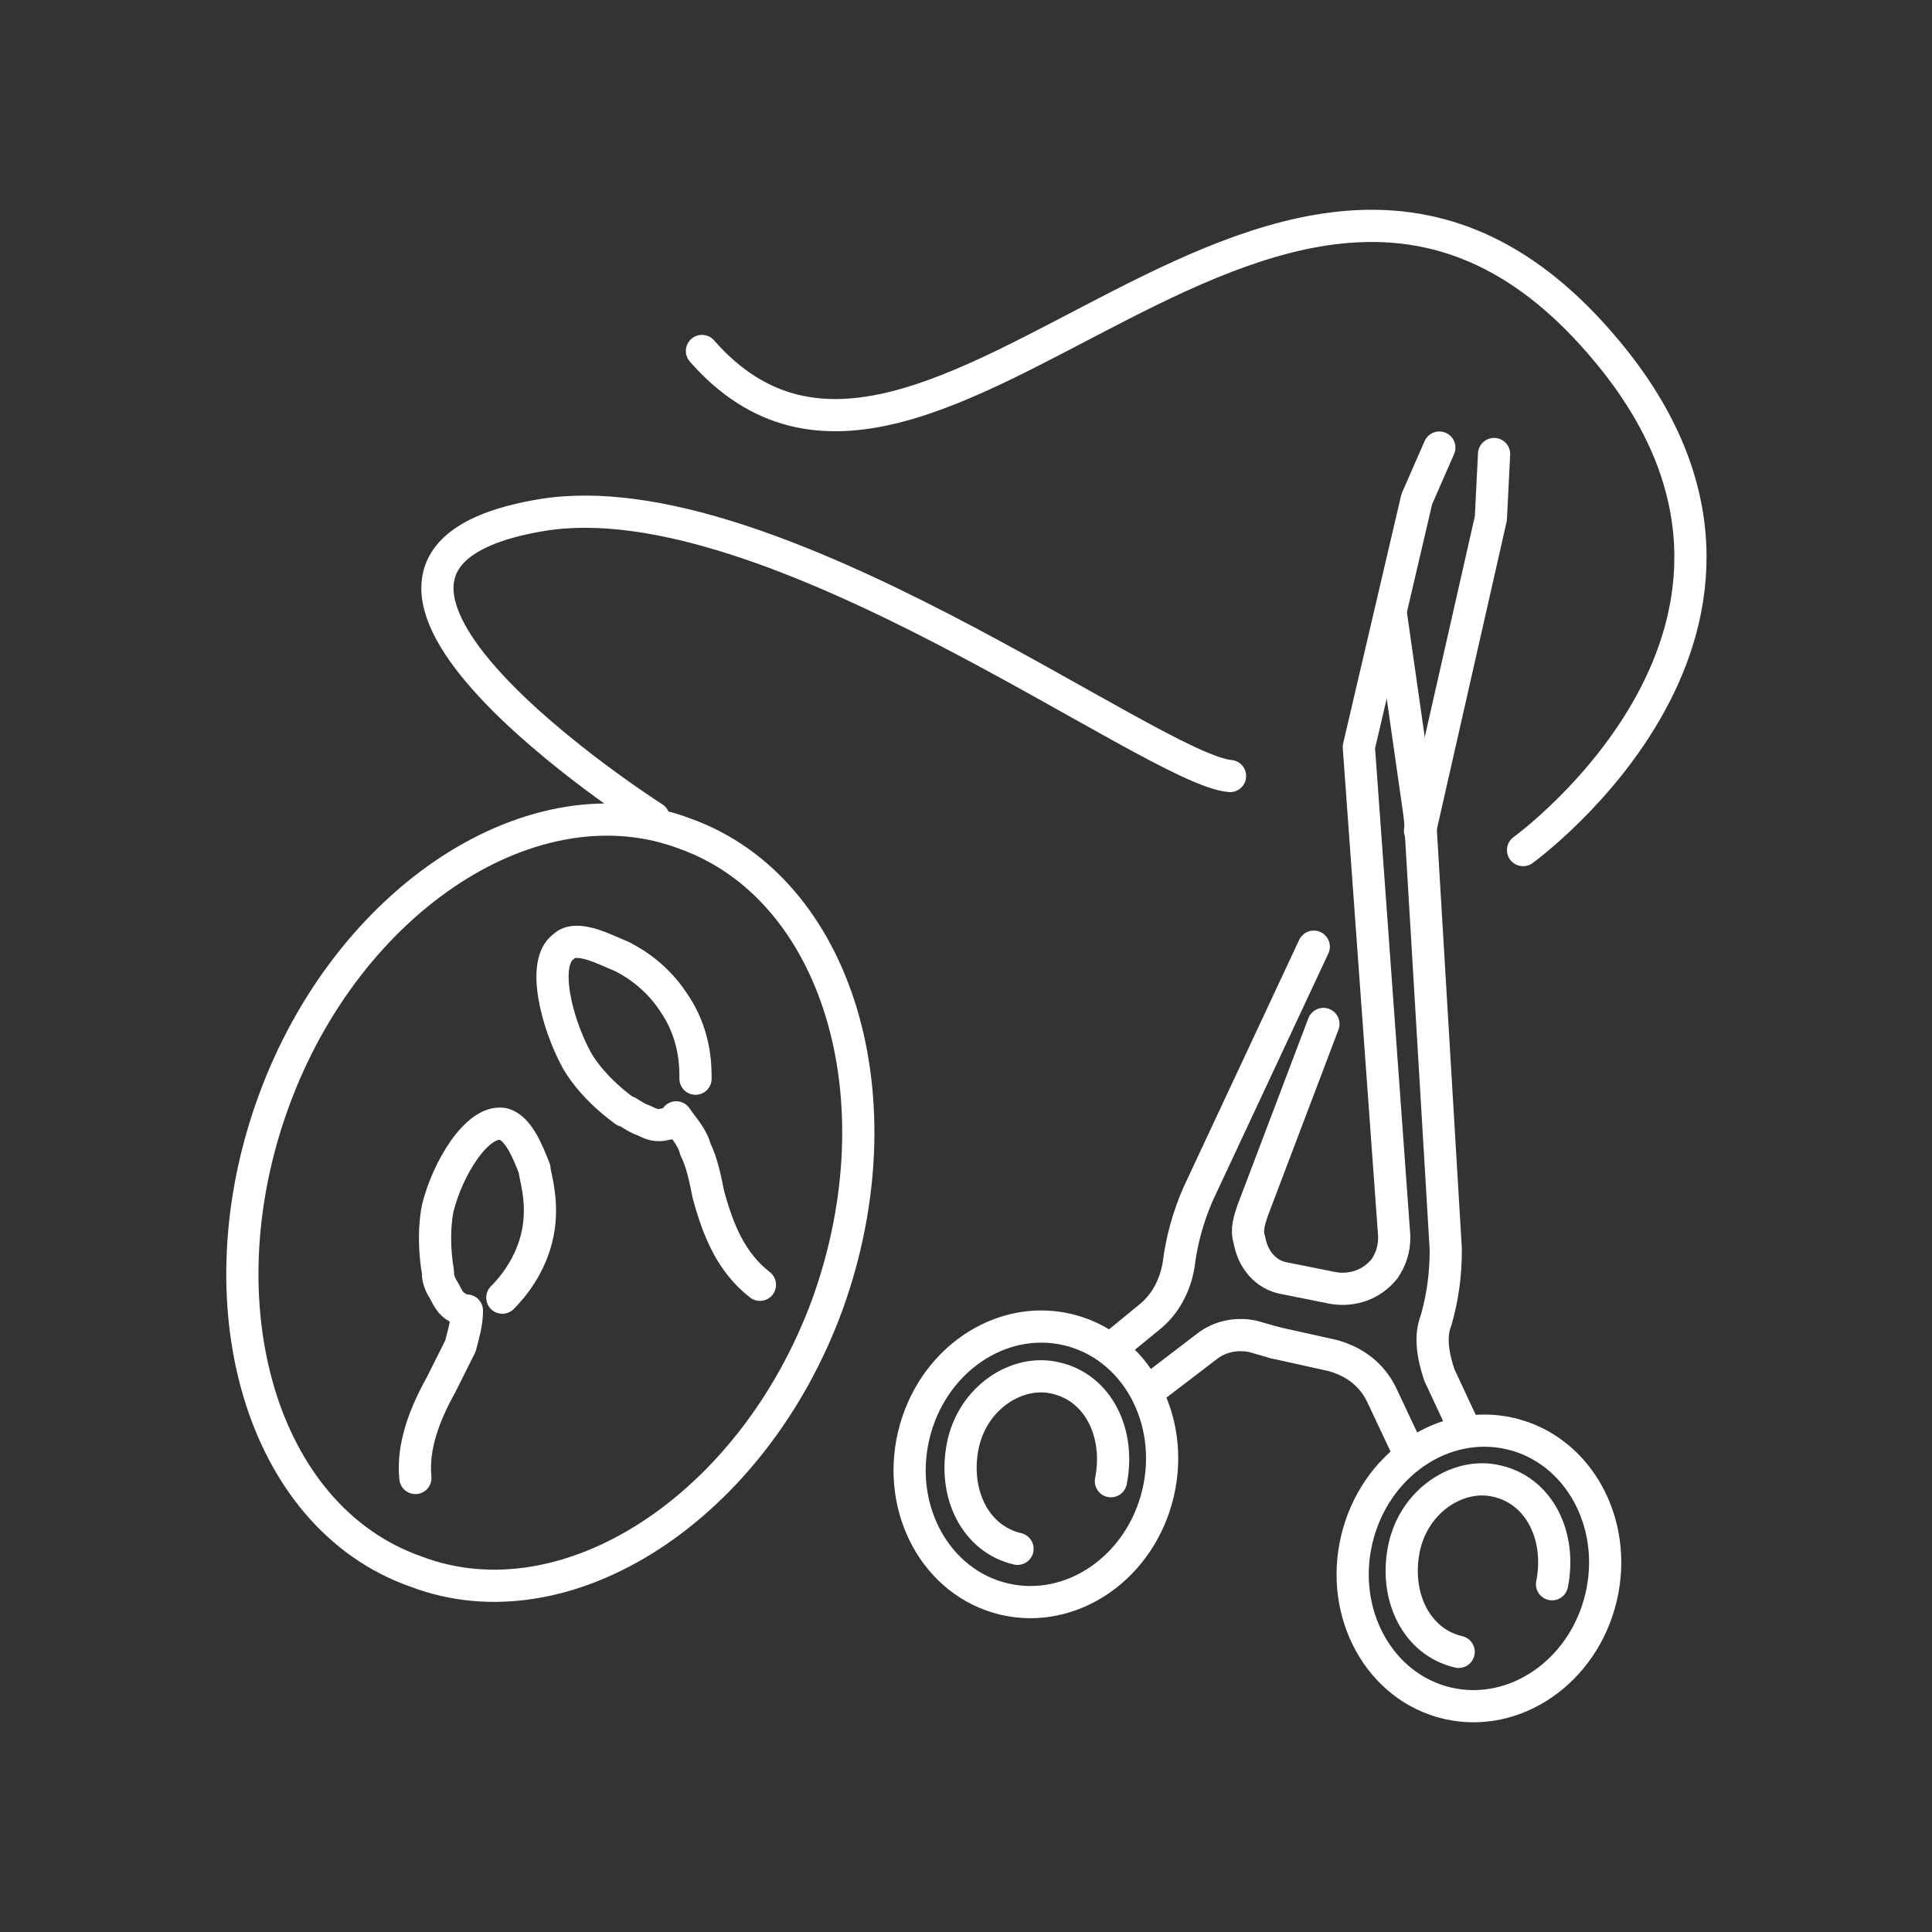 <?xml version="1.0" encoding="utf-8"?>
<!-- Generator: Adobe Illustrator 24.0.2, SVG Export Plug-In . SVG Version: 6.00 Build 0)  -->
<svg version="1.1" id="Layer_1" xmlns="http://www.w3.org/2000/svg" xmlns:xlink="http://www.w3.org/1999/xlink" x="0px" y="0px"
	 viewBox="0 0 60 60" style="enable-background:new 0 0 60 60;" xml:space="preserve">
<rect x="0" y="0" width="60" height="60" fill="#333333" stroke="none"/>
<style type="text/css">
	.st0{fill:none;stroke:#FFFFFF;stroke-linecap:round;stroke-linejoin:round;stroke-miterlimit:10;}
</style>
<g>
	<path class="st0" d="M25.7,40.5c-2.3,6.3-8.1,10.1-12.8,8.3c-4.8-1.7-6.7-8.3-4.4-14.6c2.3-6.3,8.1-10.1,12.8-8.3
		C26,27.6,28,34.1,25.7,40.5z"/>
	<path id="XMLID_38_" class="st0" d="M21.6,33.5c0-0.4,0-1.4-0.7-2.4c-0.6-0.9-1.4-1.3-1.6-1.4c-0.5-0.2-1.4-0.7-1.8-0.3
		c-0.7,0.5-0.2,2.4,0.4,3.5c0,0,0.4,0.8,1.5,1.6c0.1,0,0.3,0.2,0.6,0.3c0.2,0.1,0.4,0.2,0.7,0.1c0.2,0,0.3-0.1,0.3-0.2
		c0.2,0.3,0.5,0.6,0.6,1c0.2,0.4,0.3,0.9,0.4,1.4c0.3,1.1,0.7,2.1,1.6,2.8"/>
	<path id="XMLID_30_" class="st0" d="M15.6,40.3c0.3-0.3,0.9-1,1.1-2c0.2-1-0.1-1.8-0.1-2c-0.2-0.5-0.5-1.3-1-1.4
		c-0.8-0.1-1.7,1.4-2,2.6c0,0-0.2,0.8,0,2c0,0.1,0,0.3,0.2,0.6c0.1,0.2,0.2,0.4,0.4,0.5c0.1,0.1,0.3,0.1,0.3,0.1
		c0,0.4-0.1,0.7-0.2,1.1c-0.2,0.4-0.4,0.8-0.6,1.2c-0.5,0.9-0.9,1.9-0.8,2.9"/>
	<path class="st0" d="M20.3,25.4c0,0-12.4-7.9-3.5-9.4c7.1-1.2,19,7.9,21.4,8.1"/>
	<path class="st0" d="M47.3,26.4c0,0,9.7-7,2.6-15.5c-9.9-11.9-21,8.1-28.1,0"/>
	<g id="XMLID_1667_">
		
			<ellipse id="XMLID_1617_" transform="matrix(0.229 -0.973 0.973 0.229 -11.967 82.217)" class="st0" cx="45.9" cy="48.7" rx="4.3" ry="3.9"/>
		<path id="XMLID_1669_" class="st0" d="M45.3,51.3c-1.3-0.3-2-1.7-1.7-3.2c0.3-1.5,1.7-2.4,2.9-2.1c1.3,0.3,2,1.7,1.7,3.2"/>
		
			<ellipse id="XMLID_1657_" transform="matrix(0.229 -0.973 0.973 0.229 -19.378 66.41)" class="st0" cx="32.2" cy="45.4" rx="4.3" ry="3.9"/>
		<path id="XMLID_1665_" class="st0" d="M31.6,48.1c-1.3-0.3-2-1.7-1.7-3.2c0.3-1.5,1.7-2.4,2.9-2.1c1.3,0.3,2,1.7,1.7,3.2"/>
		<path id="XMLID_1656_" class="st0" d="M43.7,45l-0.8-1.7c-0.3-0.6-0.8-1-1.5-1.2l-1.8-0.4"/>
		<path id="XMLID_1659_" class="st0" d="M35.8,43.1l1.7-1.3c0.4-0.3,0.9-0.4,1.4-0.3l0.7,0.2"/>
		<path id="XMLID_1664_" class="st0" d="M44.7,13.9L44,15.5l-1.8,7.7l1.1,15.2c0,0.4-0.1,0.7-0.3,1l0,0c-0.4,0.5-1,0.7-1.6,0.6
			l-1.5-0.3c-0.6-0.1-1-0.6-1.1-1.2l0,0c-0.1-0.3,0-0.6,0.1-0.9l2.2-5.8"/>
		<polyline id="XMLID_1666_" class="st0" points="44.1,25.8 46.3,16.1 46.4,14.1 		"/>
		<line id="XMLID_1658_" class="st0" x1="43.2" y1="19.1" x2="44.1" y2="25.4"/>
		<path id="XMLID_1662_" class="st0" d="M44.1,25.4l0.8,13.4c0,0.8-0.1,1.5-0.3,2.2c-0.2,0.5-0.1,1.1,0.1,1.7l0.7,1.5"/>
		<path id="XMLID_1663_" class="st0" d="M34.6,41.8l1.1-0.9c0.5-0.4,0.8-1,0.9-1.6c0.1-0.8,0.3-1.5,0.6-2.2l3.6-7.7"/>
	</g>
</g>
</svg>
